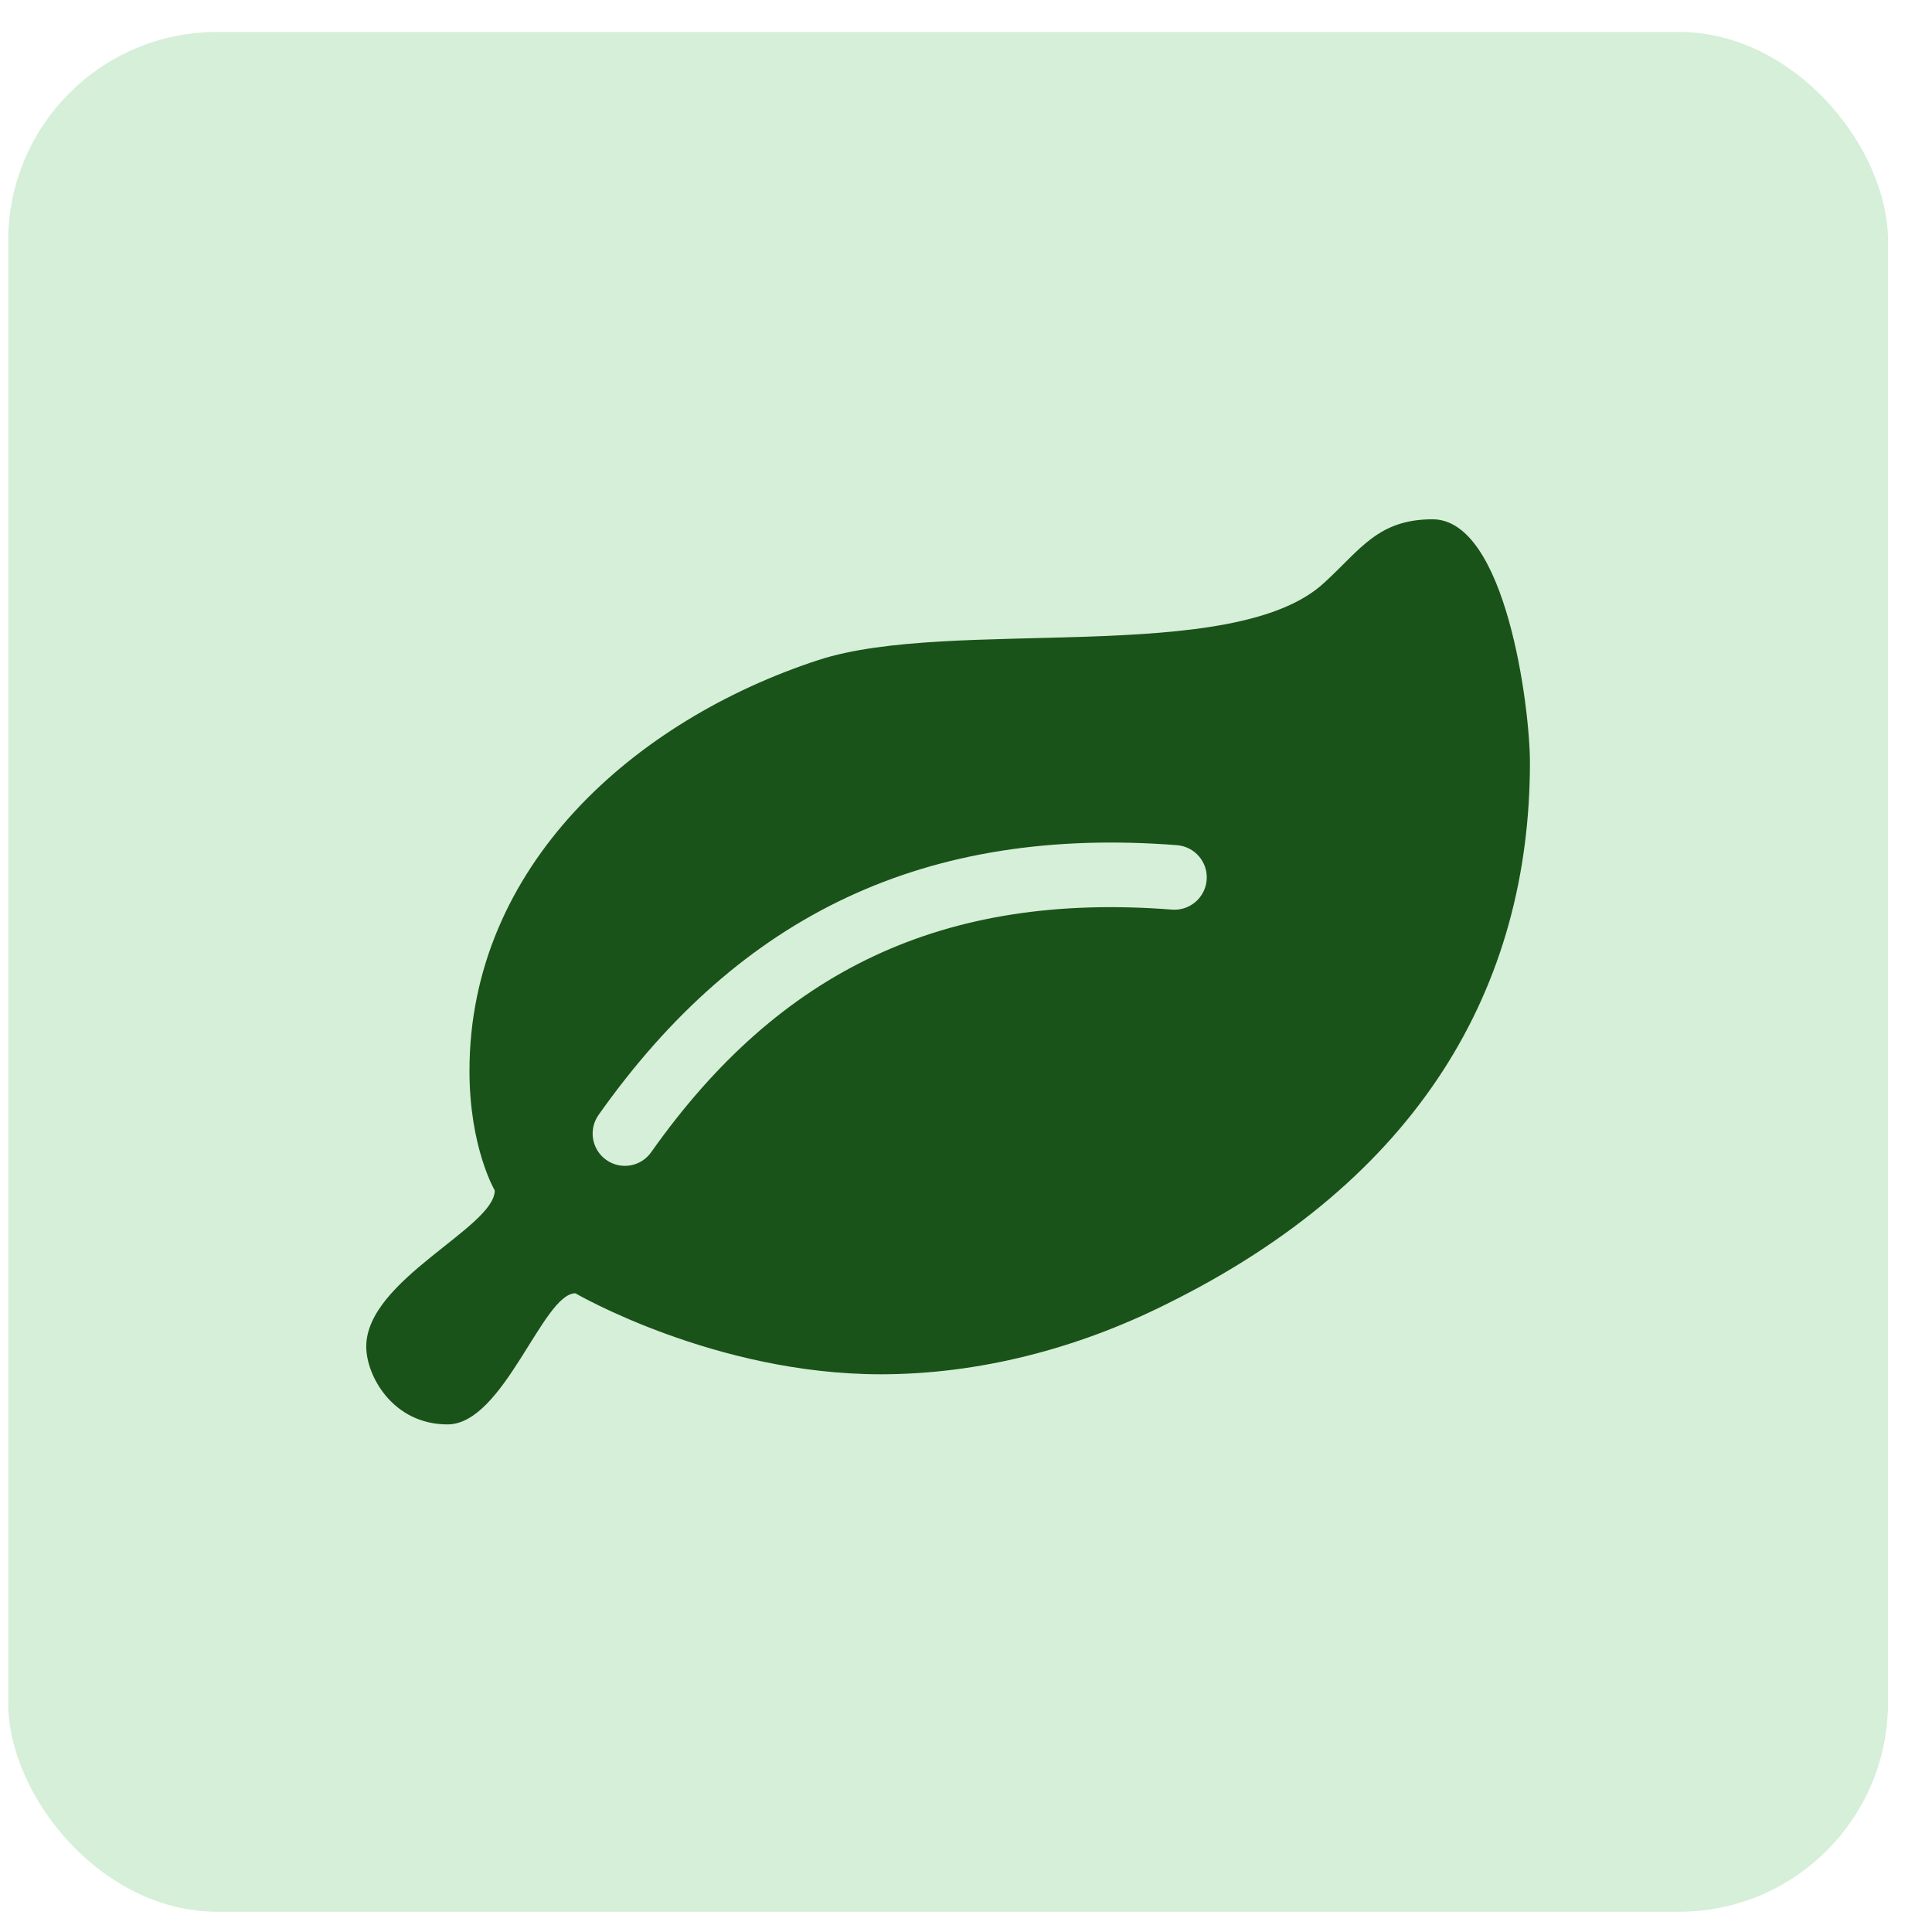 <svg width="37" height="37" viewBox="0 0 37 37" fill="none" xmlns="http://www.w3.org/2000/svg">
<rect x="0.157" y="0.612" width="36" height="36" rx="4" fill="#D6EFD8"/>
<path d="M22.312 24.988C20.633 25.824 18.757 26.319 16.865 26.319C13.684 26.319 11.019 24.768 11.019 24.768C10.396 24.768 9.649 27.279 8.57 27.279C7.525 27.279 7.014 26.35 7.014 25.789C7.014 24.508 9.475 23.51 9.475 22.798C9.475 22.798 8.991 21.978 8.991 20.508C8.991 16.592 12.137 13.799 15.669 12.642C18.219 11.806 23.64 12.777 25.369 11.152C26.054 10.526 26.39 9.945 27.435 9.945C28.84 9.945 29.3 13.551 29.3 14.6C29.3 18.89 27.191 22.589 22.312 24.988ZM12.473 22.063C14.93 18.585 18.064 17.08 22.444 17.42C22.784 17.447 23.082 17.192 23.109 16.852C23.137 16.511 22.881 16.213 22.541 16.186C17.743 15.815 14.187 17.498 11.464 21.351C11.266 21.63 11.332 22.017 11.611 22.214C11.889 22.411 12.276 22.346 12.473 22.063Z" fill="#1A5319"/>
</svg>
